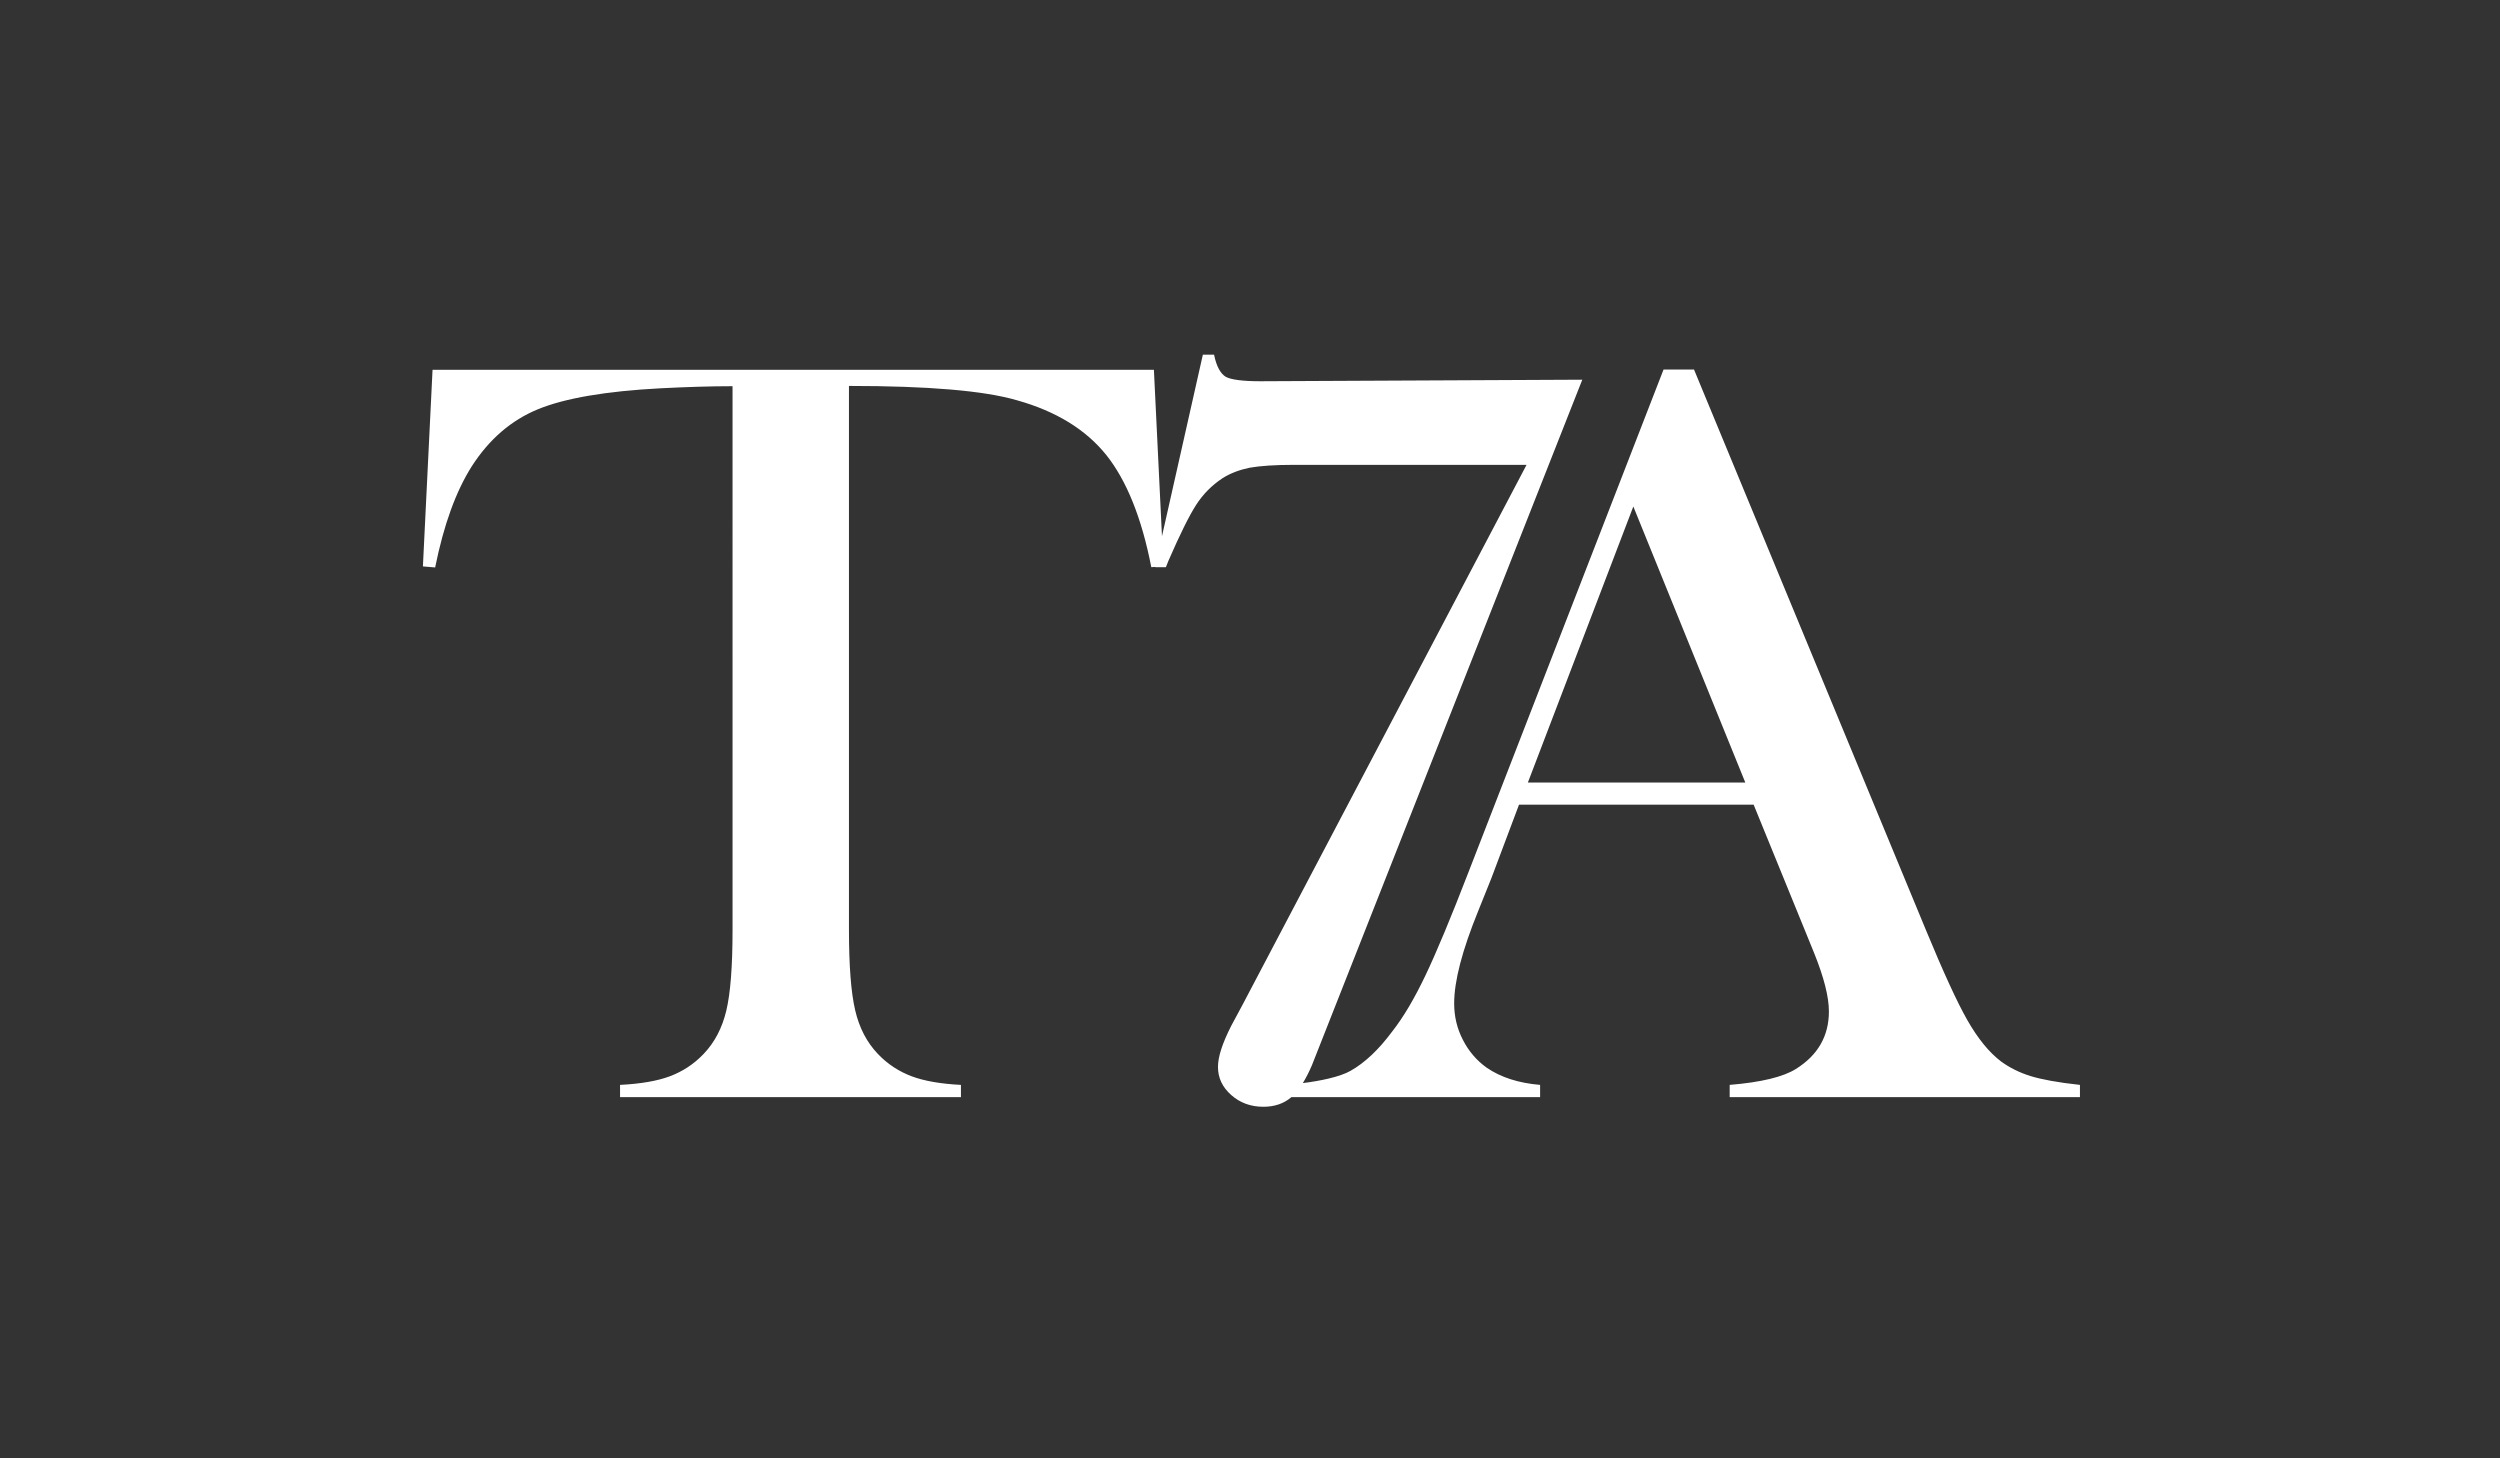 <?xml version="1.0" encoding="utf-8"?>
<!-- Generator: Adobe Illustrator 19.0.0, SVG Export Plug-In . SVG Version: 6.00 Build 0)  -->
<svg version="1.1" id="Layer_1" xmlns="http://www.w3.org/2000/svg" xmlns:xlink="http://www.w3.org/1999/xlink" x="0px" y="0px"
	 viewBox="0 0 960 560" style="enable-background:new 0 0 960 560;" xml:space="preserve" fill="white">
<rect x="0" y="0" width="960" height="560" fill="#333333" stroke="none"/>
<g id="XMLID_3_">
	<g id="XMLID_26_">
		<path id="XMLID_27_" class="st0" d="M779.7,413.2c-4.2-1.3-8-3.2-11.3-5.6c-4.6-3.5-8.9-8.8-12.9-15.8c-4-7-9.3-18.6-16-34.8
			l-89-215.1h-11.7l-74.9,193c-6.8,17.6-12.3,30.8-16.5,39.6c-4.2,8.8-8.4,16-12.8,21.6c-5.2,7-10.5,12-16,15.1
			c-4,2.3-11.7,3.9-18.3,4.7c1.2-2,2.4-4.3,3.5-6.9l4.1-10.4l99.7-252.8L484,146.4c-6.8,0-11.3-0.6-13.3-1.7c-2-1.2-3.6-4-4.5-8.5
			h-4.3l-15.7,69.7l-3.1-63.9h-277l-3.7,75.5l4.7,0.4c3.3-16.4,8-29.3,14.1-38.9c6.7-10.4,15.2-17.7,25.5-21.9c10.3-4.2,26-6.9,47-8
			c9.8-0.5,19-0.8,27.6-0.8V357c0,14.1-0.8,24.4-2.4,31.1c-1.6,6.7-4.5,12.2-8.7,16.6c-3.8,4-8.2,6.8-13,8.6
			c-4.8,1.8-11.2,2.9-19.1,3.3v4.7H369v-4.7c-7.8-0.4-14.1-1.5-18.9-3.3c-4.8-1.8-9.2-4.6-13-8.6c-4.2-4.4-7.1-9.9-8.7-16.7
			c-1.6-6.8-2.4-17.1-2.4-31V148.2c30.3,0,51.8,1.8,64.5,5.5c15,4.2,26.4,11.2,34.3,21c7.8,9.8,13.6,24.1,17.3,43.1l1.5-0.1l0,0.1
			h4.1l1-2.5c4.4-10.1,7.9-17.2,10.6-21.4c2.7-4.2,6.1-7.6,10.2-10.3c3-1.9,6.5-3.2,10.4-4c4-0.7,9.6-1.1,17-1.1h89.3L477.1,385.9
			l-4.3,8c-3.4,6.7-5.1,11.9-5.1,15.8c0,4.2,1.7,7.8,5.1,10.8c3.4,3,7.5,4.5,12.3,4.5c4.3,0,7.9-1.2,10.8-3.7h95.5v-4.7
			c-8.3-0.7-15.1-2.9-20.5-6.6c-3.8-2.7-6.9-6.3-9.1-10.6c-2.3-4.4-3.4-9.1-3.4-14.1c0-8.6,3.1-20.4,9.2-35.4l5.1-12.7l10.6-28.2
			h90.1l19.7,48.3l3.5,8.6c3.8,9.4,5.7,16.9,5.7,22.5c0,9.4-4.2,16.8-12.7,22.1c-4.8,3-13.2,5.1-25.4,6.1v4.7h134.5v-4.7
			C790.3,415.7,783.9,414.5,779.7,413.2z M586.7,300.5l40.5-106l43,106H586.7z"/>
	</g>
</g>
</svg>
